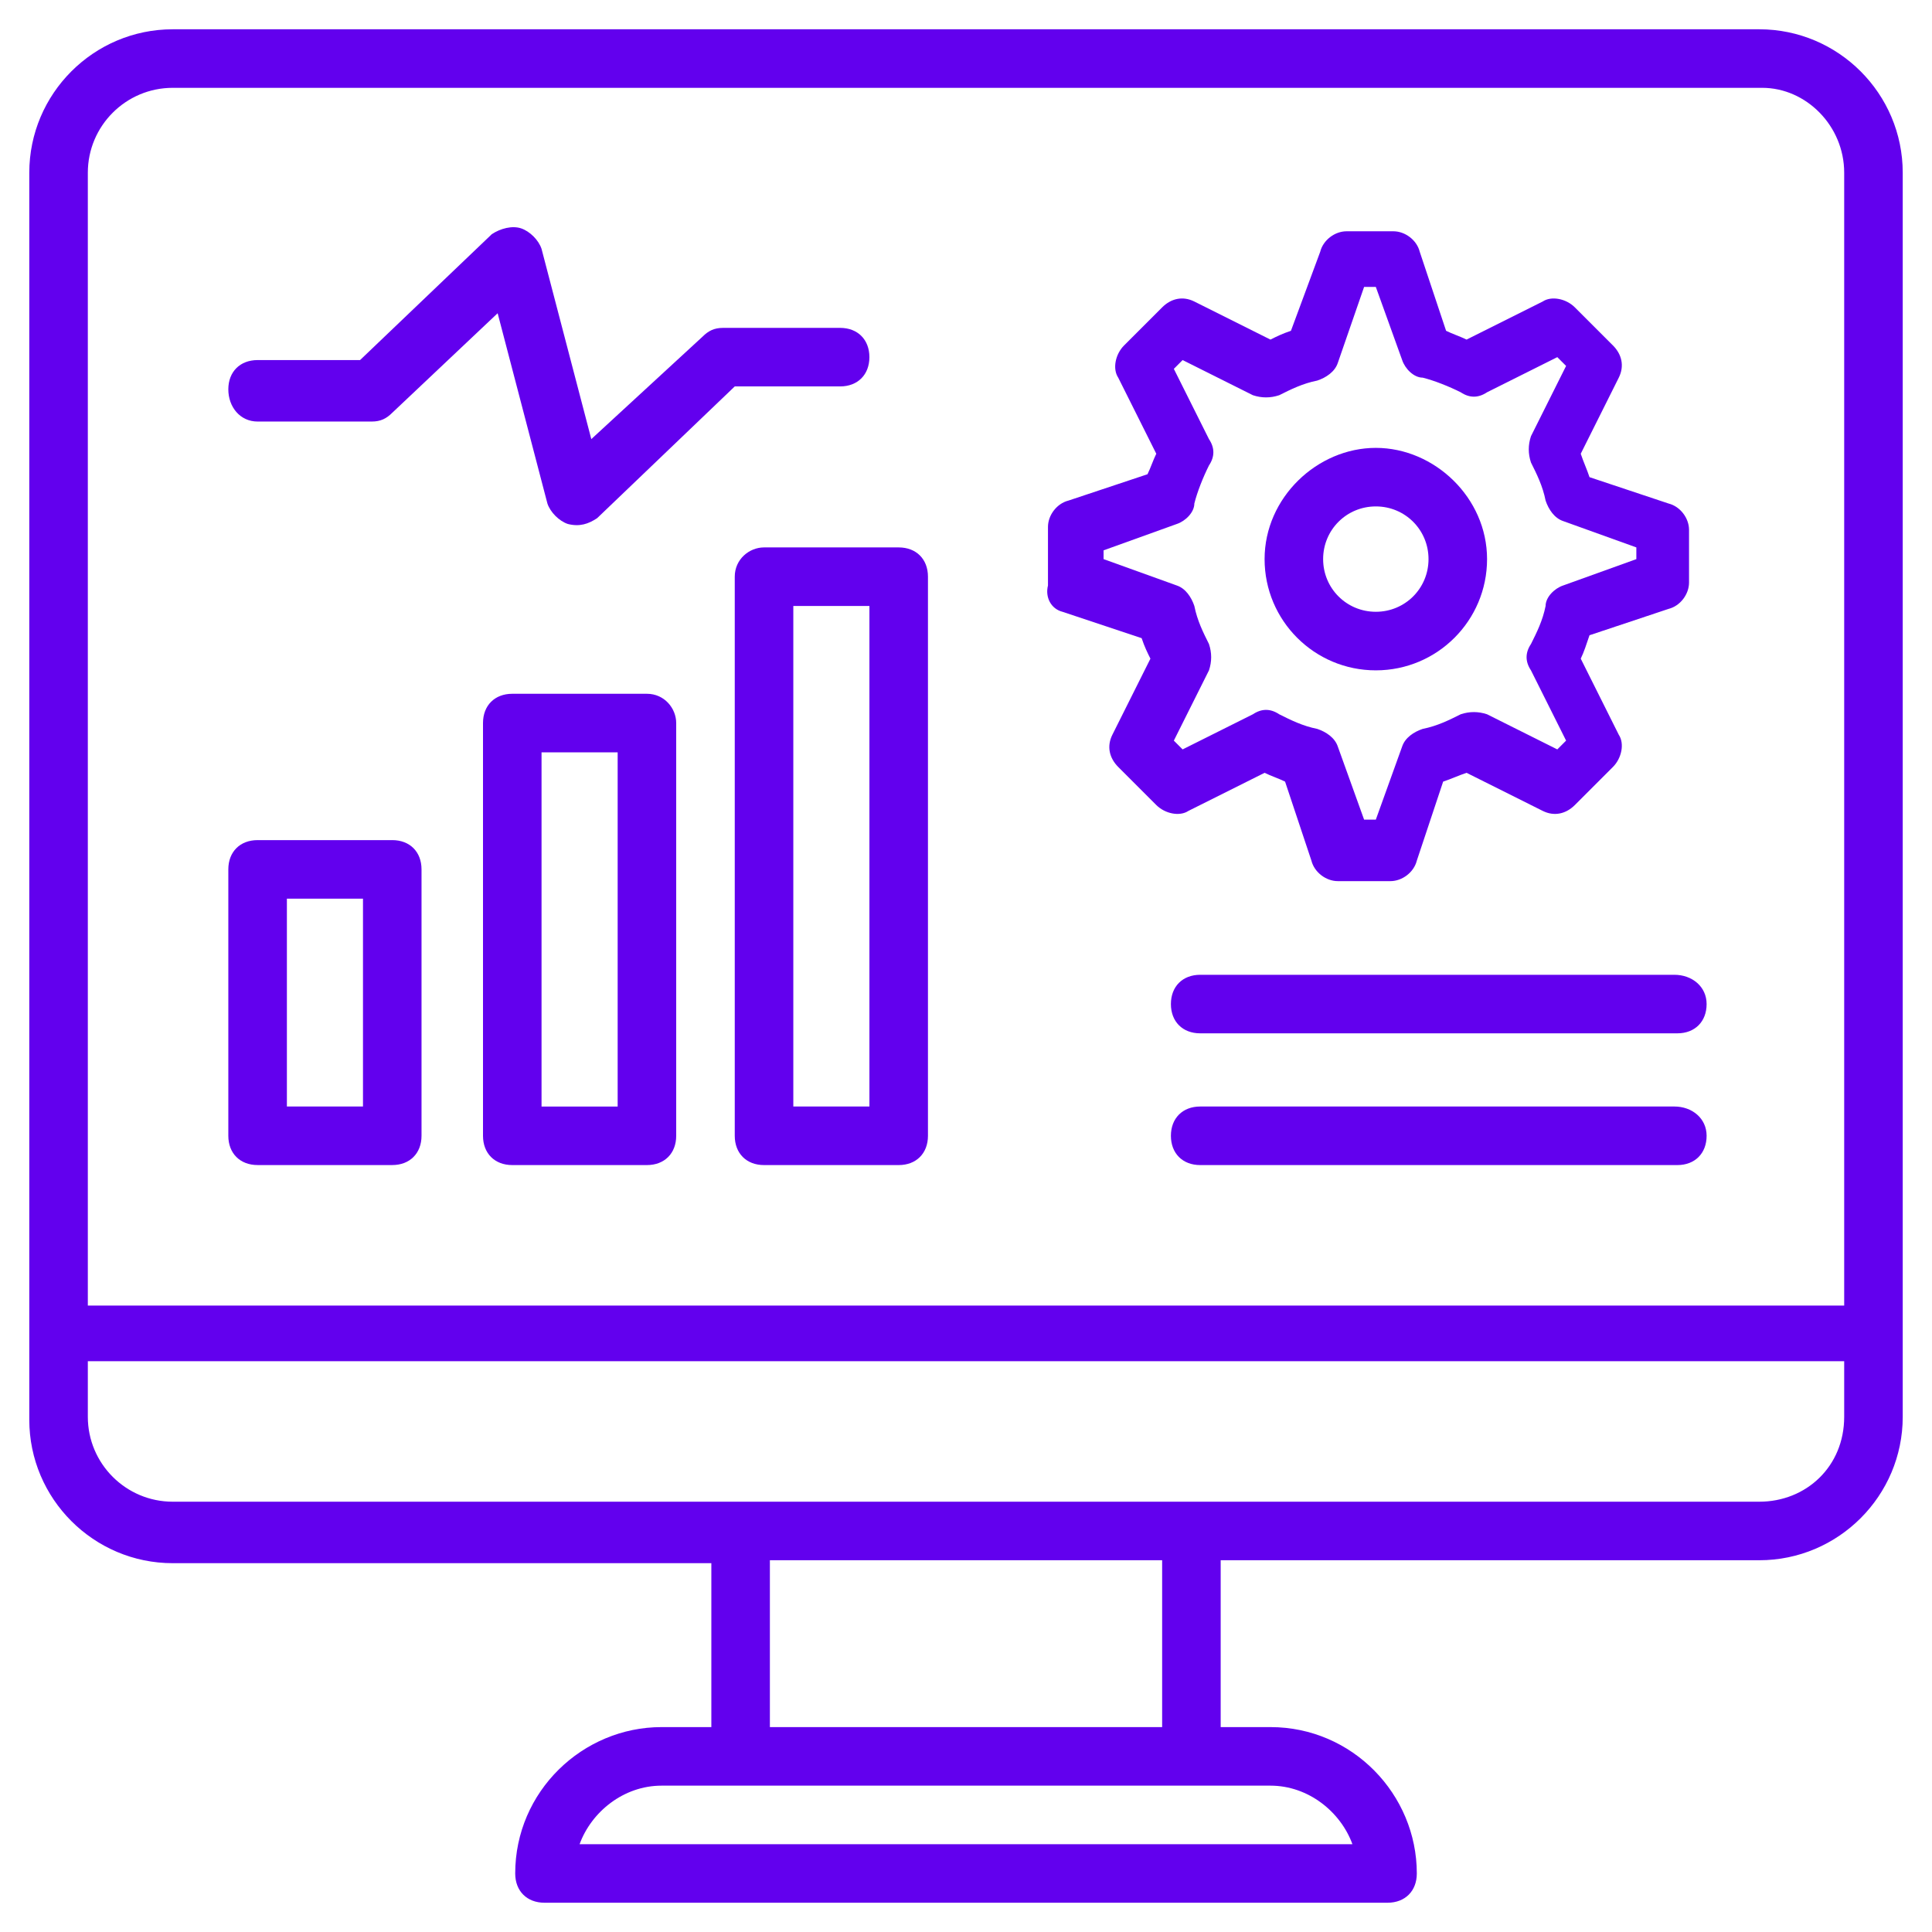 <svg width="100" height="100" viewBox="0 0 100 100" fill="none" xmlns="http://www.w3.org/2000/svg">
<path d="M91.061 1.516H8.94C4.849 1.516 1.516 4.849 1.516 8.94V73.485C1.516 77.576 4.849 80.91 8.94 80.91H36.819V89.394H34.243C30.152 89.394 26.667 92.728 26.667 96.97C26.667 97.879 27.273 98.485 28.182 98.485H71.819C72.728 98.485 73.334 97.879 73.334 96.97C73.334 92.879 70.001 89.394 65.758 89.394H63.182V80.758H91.061C95.152 80.758 98.485 77.425 98.485 73.334V8.94C98.485 4.849 95.152 1.516 91.061 1.516ZM8.94 4.546H91.213C93.485 4.546 95.455 6.516 95.455 8.94V67.576H4.546V8.94C4.546 6.516 6.516 4.546 8.94 4.546ZM70.001 95.455H30C30.607 93.788 32.273 92.425 34.243 92.425H65.758C67.728 92.425 69.394 93.788 70.001 95.455ZM60.152 89.394H39.849V80.758H60.152V89.394ZM91.061 77.728H8.94C6.516 77.728 4.546 75.758 4.546 73.334V70.455H95.455V73.334C95.455 75.91 93.485 77.728 91.061 77.728Z" fill="#6200EE"/>
<path d="M13.334 21.819H19.243C19.697 21.819 20 21.668 20.303 21.365L25.758 16.213L28.334 26.062C28.485 26.516 28.94 26.971 29.394 27.122C30 27.274 30.455 27.122 30.909 26.819L38.031 20.001H43.485C44.394 20.001 45 19.395 45 18.486C45 17.577 44.394 16.971 43.485 16.971H37.424C36.97 16.971 36.667 17.122 36.364 17.425L30.606 22.728L28.03 12.88C27.879 12.425 27.424 11.971 26.97 11.819C26.515 11.668 25.909 11.819 25.455 12.122L18.637 18.637H13.334C12.424 18.637 11.818 19.243 11.818 20.152C11.818 21.062 12.424 21.819 13.334 21.819Z" fill="#6200EE"/>
<path d="M55 31.668L59.091 33.031C59.243 33.486 59.394 33.789 59.546 34.092L57.576 38.031C57.273 38.637 57.425 39.243 57.879 39.698L59.849 41.668C60.303 42.122 61.061 42.274 61.515 41.971L65.455 40.001C65.758 40.153 66.212 40.304 66.515 40.456L67.879 44.547C68.031 45.153 68.637 45.607 69.243 45.607H71.97C72.576 45.607 73.182 45.153 73.334 44.547L74.697 40.456C75.152 40.304 75.455 40.153 75.909 40.001L79.849 41.971C80.455 42.274 81.061 42.122 81.515 41.668L83.485 39.698C83.94 39.243 84.091 38.486 83.788 38.031L81.819 34.092C81.97 33.789 82.121 33.334 82.273 32.88L86.364 31.516C86.97 31.365 87.424 30.759 87.424 30.152V27.425C87.424 26.819 86.97 26.213 86.364 26.062L82.273 24.698C82.121 24.243 81.97 23.94 81.819 23.486L83.788 19.547C84.091 18.94 83.94 18.334 83.485 17.88L81.515 15.91C81.061 15.456 80.303 15.304 79.849 15.607L75.909 17.577C75.606 17.425 75.152 17.274 74.849 17.122L73.485 13.031C73.334 12.425 72.728 11.971 72.121 11.971H69.697C69.091 11.971 68.485 12.425 68.334 13.031L66.819 17.122C66.364 17.274 66.061 17.425 65.758 17.577L61.819 15.607C61.212 15.304 60.606 15.456 60.152 15.91L58.182 17.88C57.728 18.334 57.576 19.092 57.879 19.547L59.849 23.486C59.697 23.789 59.546 24.243 59.394 24.547L55.303 25.91C54.697 26.062 54.243 26.668 54.243 27.274V30.304C54.091 30.91 54.394 31.516 55 31.668ZM57.121 28.486L60.909 27.122C61.364 26.971 61.819 26.516 61.819 26.062C61.97 25.456 62.273 24.698 62.576 24.092C62.879 23.637 62.879 23.183 62.576 22.728L60.758 19.092L61.212 18.637L64.849 20.456C65.303 20.607 65.758 20.607 66.212 20.456C66.819 20.152 67.424 19.849 68.182 19.698C68.637 19.547 69.091 19.243 69.243 18.789L70.606 14.85H71.212L72.576 18.637C72.728 19.092 73.182 19.547 73.637 19.547C74.243 19.698 75 20.001 75.606 20.304C76.061 20.607 76.515 20.607 76.97 20.304L80.606 18.486L81.061 18.94L79.243 22.577C79.091 23.031 79.091 23.486 79.243 23.94C79.546 24.547 79.849 25.152 80 25.91C80.152 26.365 80.455 26.819 80.909 26.971L84.697 28.334V28.94L80.909 30.304C80.455 30.456 80 30.91 80 31.365C79.849 32.122 79.546 32.728 79.243 33.334C78.94 33.789 78.94 34.243 79.243 34.698L81.061 38.334L80.606 38.789L76.97 36.971C76.515 36.819 76.061 36.819 75.606 36.971C75 37.274 74.394 37.577 73.637 37.728C73.182 37.88 72.728 38.183 72.576 38.637L71.212 42.425H70.606L69.243 38.637C69.091 38.183 68.637 37.88 68.182 37.728C67.424 37.577 66.819 37.274 66.212 36.971C65.758 36.668 65.303 36.668 64.849 36.971L61.212 38.789L60.758 38.334L62.576 34.698C62.728 34.243 62.728 33.789 62.576 33.334C62.273 32.728 61.97 32.122 61.819 31.365C61.667 30.91 61.364 30.456 60.909 30.304L57.121 28.94V28.486Z" fill="#6200EE"/>
<path d="M71.213 34.697C74.394 34.697 76.97 32.121 76.97 28.939C76.97 25.757 74.243 23.182 71.213 23.182C68.182 23.182 65.455 25.757 65.455 28.939C65.455 32.121 68.031 34.697 71.213 34.697ZM71.213 26.212C72.728 26.212 73.94 27.424 73.94 28.939C73.94 30.454 72.728 31.666 71.213 31.666C69.698 31.666 68.485 30.454 68.485 28.939C68.485 27.424 69.698 26.212 71.213 26.212Z" fill="#6200EE"/>
<path d="M13.334 60.303H20.303C21.212 60.303 21.818 59.697 21.818 58.787V44.999C21.818 44.09 21.212 43.484 20.303 43.484H13.334C12.424 43.484 11.818 44.09 11.818 44.999V58.787C11.818 59.697 12.424 60.303 13.334 60.303ZM14.849 46.515H18.788V57.272H14.849V46.515Z" fill="#6200EE"/>
<path d="M33.485 35.91H26.515C25.606 35.91 25 36.516 25 37.425V58.789C25 59.698 25.606 60.304 26.515 60.304H33.485C34.394 60.304 35 59.698 35 58.789V37.425C35 36.668 34.394 35.91 33.485 35.91ZM31.97 57.274H28.03V38.941H31.97V57.274Z" fill="#6200EE"/>
<path d="M38.031 29.849V58.788C38.031 59.698 38.637 60.304 39.546 60.304H46.516C47.425 60.304 48.031 59.698 48.031 58.788V29.849C48.031 28.94 47.425 28.334 46.516 28.334H39.546C38.789 28.334 38.031 28.94 38.031 29.849ZM41.062 31.364H45.001V57.273H41.062V31.364Z" fill="#6200EE"/>
<path d="M86.667 50.455H62.122C61.212 50.455 60.606 51.061 60.606 51.97C60.606 52.879 61.212 53.485 62.122 53.485H86.819C87.728 53.485 88.334 52.879 88.334 51.97C88.334 51.061 87.576 50.455 86.667 50.455Z" fill="#6200EE"/>
<path d="M86.667 57.273H62.122C61.212 57.273 60.606 57.88 60.606 58.789C60.606 59.698 61.212 60.304 62.122 60.304H86.819C87.728 60.304 88.334 59.698 88.334 58.789C88.334 57.88 87.576 57.273 86.667 57.273Z" fill="#6200EE"/>
</svg>
